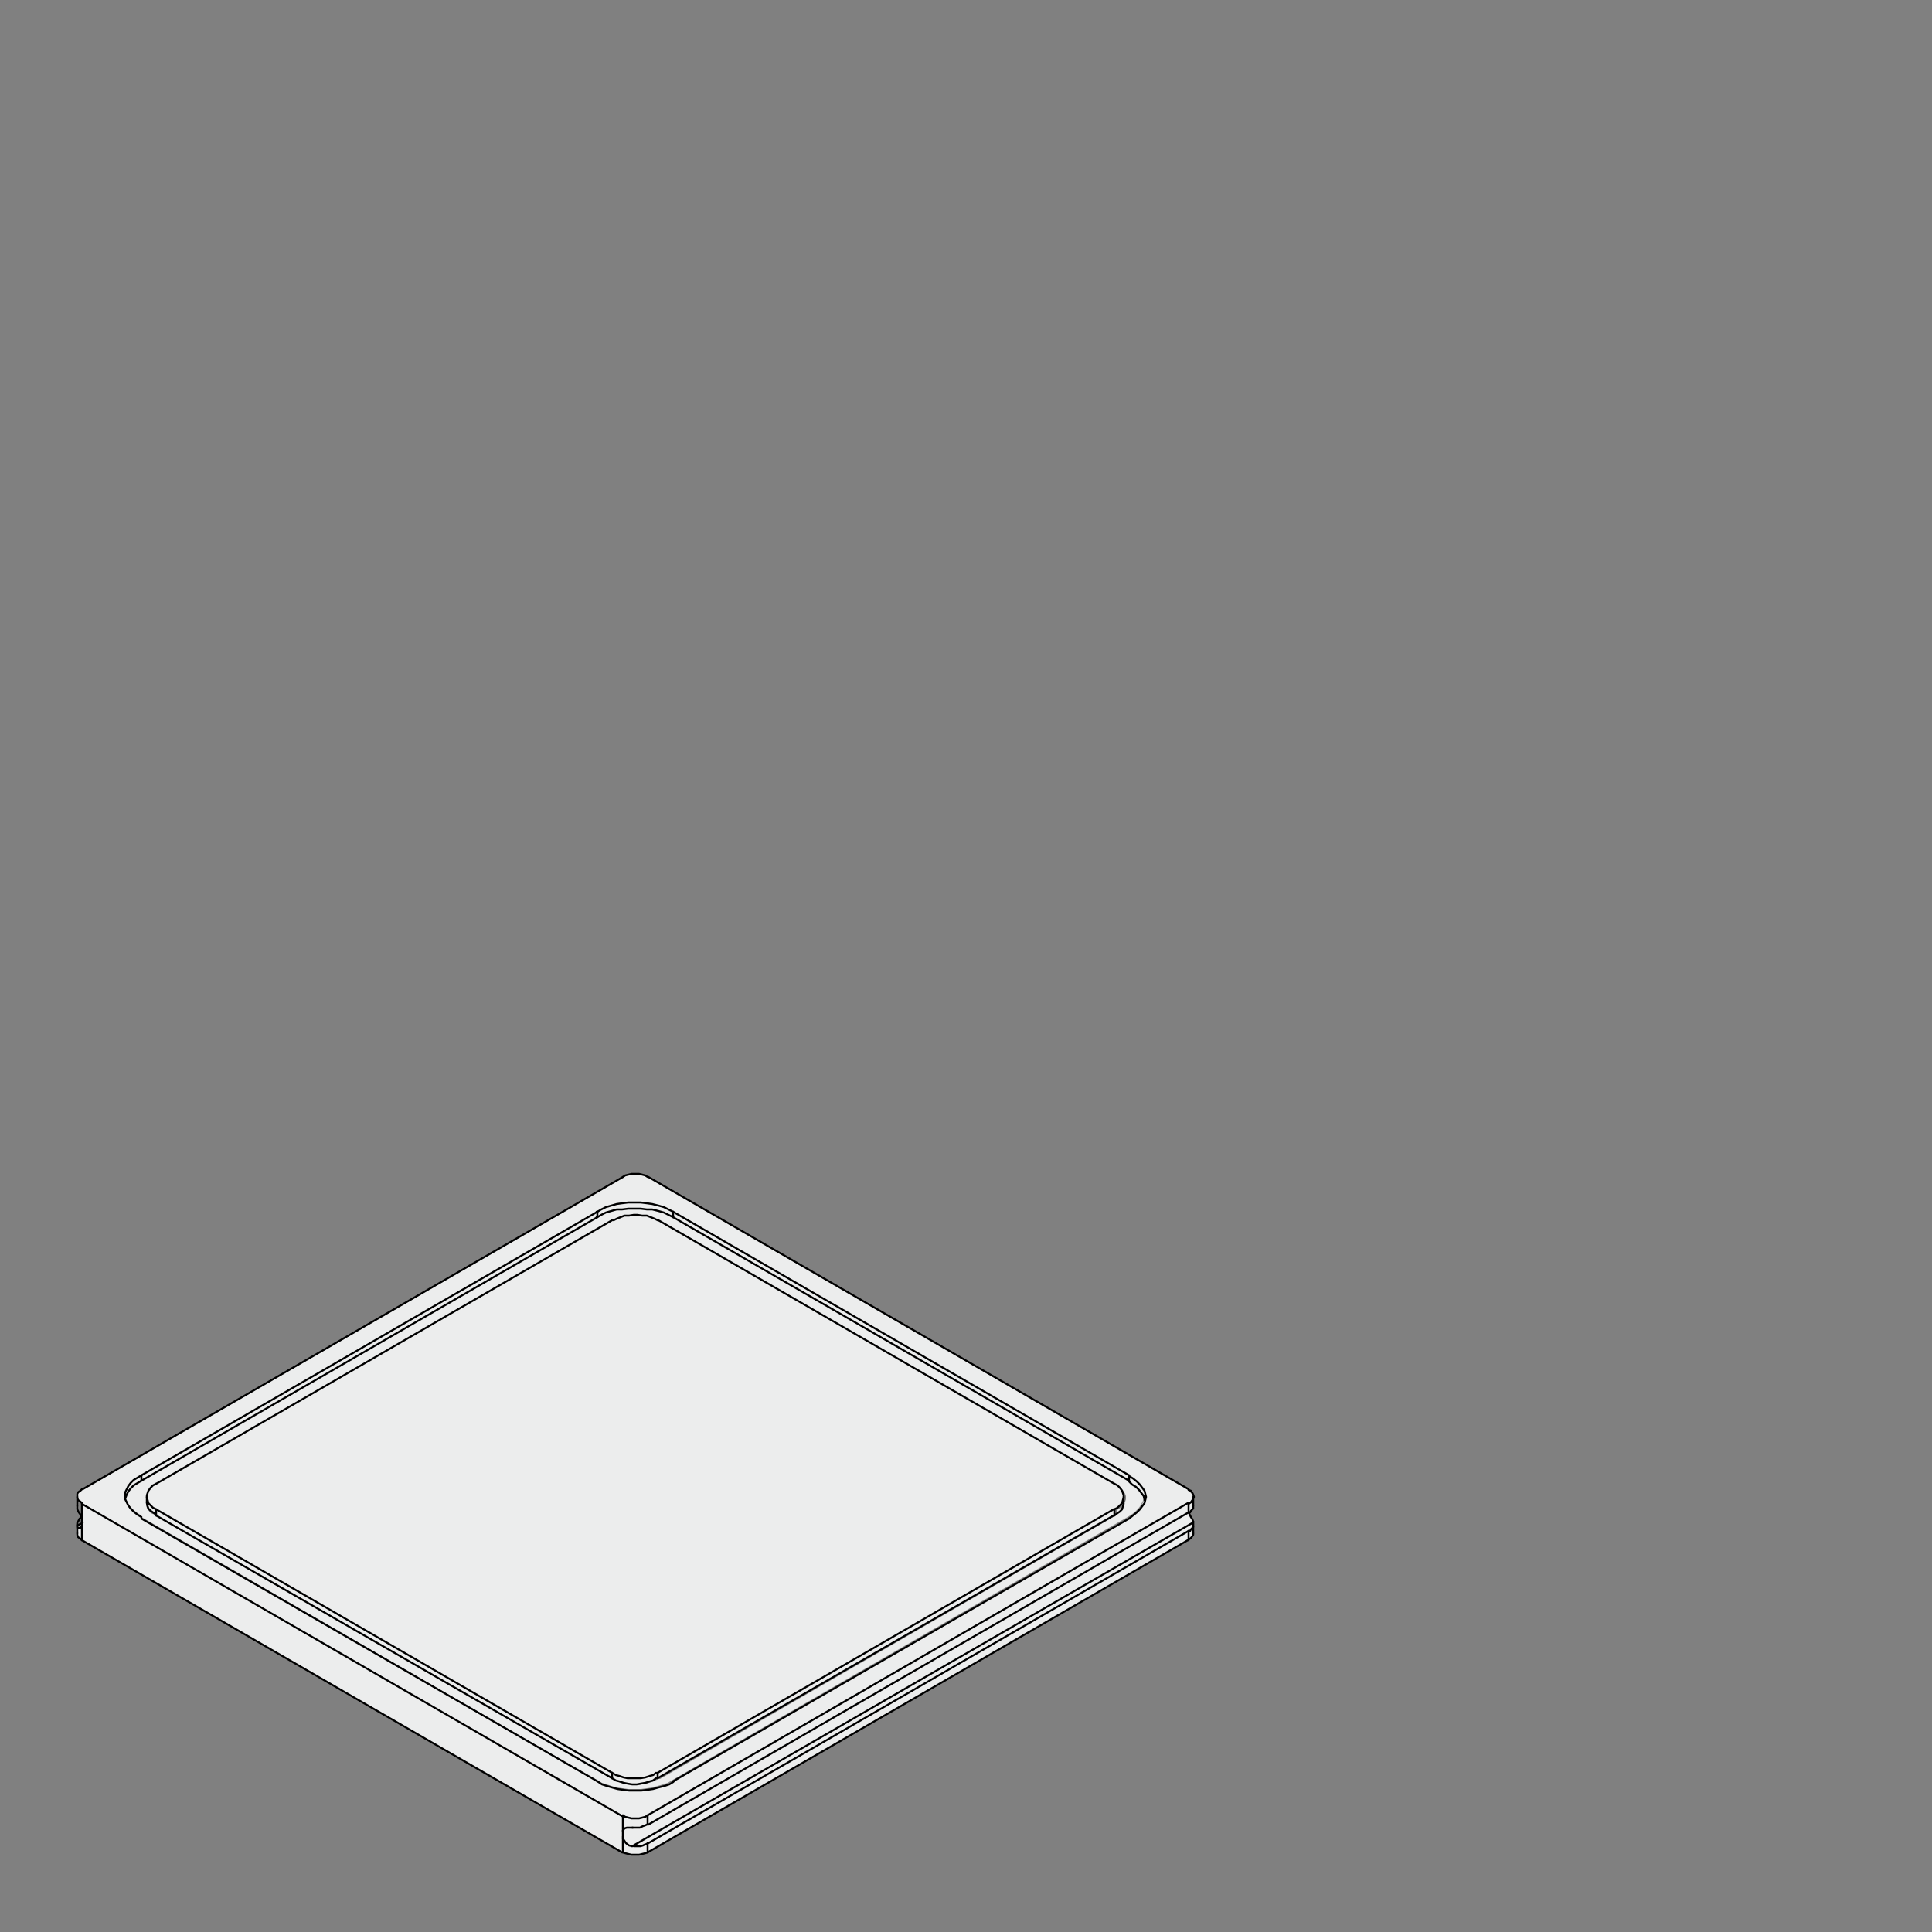<?xml version="1.0" encoding="utf-8"?>
<!-- Generator: Adobe Illustrator 28.2.0, SVG Export Plug-In . SVG Version: 6.00 Build 0)  -->
<svg version="1.1" id="Layer_1" xmlns="http://www.w3.org/2000/svg" xmlns:xlink="http://www.w3.org/1999/xlink" x="0px" y="0px"
	 viewBox="0 0 250 250" style="enable-background:new 0 0 250 250;" xml:space="preserve">
<rect x="0" y="0" width="250" height="250" fill="#808080" stroke="none"/>
<style type="text/css">
	.st0{fill:#ECEDED;}
	.st1{fill:none;stroke:#000000;stroke-width:0.25;stroke-linecap:round;stroke-linejoin:round;stroke-miterlimit:10;}
</style>
<g id="XMLID_1_">
	<g>
		<polygon class="st0" points="153.8,194.6 154.1,194.4 154.3,194.1 154.4,193.9 154.4,194.8 154.4,194.9 154.4,195 154.4,195.2 
			154.3,195.3 154.1,195.5 154,195.7 153.8,195.7 153.8,195.7 		"/>
		<polygon class="st0" points="153.8,198.1 154,198.1 154.1,197.9 154.3,197.7 154.4,197.6 154.4,197.4 154.4,198.4 154.4,198.6 
			154.2,198.9 154,199.1 153.8,199.2 		"/>
		<path class="st0" d="M153.8,195.7L153.8,195.7L153.8,195.7z"/>
		<polygon class="st0" points="87.1,156.8 146.1,190.9 146.1,191 146.1,191.6 87.1,157.5 		"/>
		<polygon class="st0" points="153.7,199.3 83.8,239.7 83.8,238.5 83.9,238.5 153.8,198.1 153.8,199.2 		"/>
		<polygon class="st0" points="80.6,239.7 80.6,237.9 80.8,238.2 81,238.5 81.4,238.8 81.8,238.9 154.4,197 154.4,196.9 
			154.4,197.1 154.4,197.2 154.4,197.4 154.4,197.6 154.3,197.7 154.1,197.9 154,198.1 153.8,198.1 83.9,238.5 83.8,238.5 
			83.8,239.7 83.5,239.8 83.1,239.9 82.7,240 82.2,240 81.7,240 81.3,239.9 80.9,239.8 		"/>
		<polygon class="st0" points="77.3,157.5 18.3,191.6 18.3,190.9 77.3,156.8 		"/>
		<polygon class="st0" points="20.2,196.1 20.2,196 20.2,195.3 79.2,229.4 79.2,230.1 		"/>
		<polygon class="st0" points="20.2,195.3 20.2,196 19.8,195.7 19.5,195.5 19.2,195.2 19.1,194.9 19,194.5 19,194.4 19,193.8 
			19.1,194.1 19.2,194.5 19.5,194.8 19.8,195.1 		"/>
		<polygon class="st0" points="18.3,190.9 18.3,191.6 17.8,191.9 17.3,192.2 16.9,192.6 16.6,193 16.4,193.4 16.2,193.9 16.2,193.6 
			16.2,193.1 16.4,192.7 16.6,192.3 16.9,191.9 17.3,191.5 17.8,191.2 		"/>
		<polygon class="st0" points="10,198.4 10,197.4 10,197.4 10.6,197.1 10.6,197.1 10.6,197.2 10.6,197.3 10.6,197.3 10.6,197.4 
			10.6,199.3 10.4,199.1 10.1,198.9 10,198.6 		"/>
		<polygon class="st0" points="153.8,195.7 83.9,236.1 83.8,236.1 83.8,234.9 153.7,194.5 153.8,194.6 		"/>
		<polygon class="st0" points="80.6,236.9 80.6,235 80.6,234.9 80.9,235.1 81.3,235.2 81.7,235.3 82.2,235.3 82.7,235.3 83.1,235.2 
			83.5,235.1 83.8,234.9 83.8,236.1 83.9,236.1 153.8,195.7 153.8,195.7 153.9,195.9 154.1,196.3 154.3,196.6 154.4,196.9 
			154.4,197 81.8,238.9 81.4,238.8 81,238.5 80.8,238.2 80.6,237.9 80.6,237.8 80.6,237.7 80.6,237.7 80.6,237.5 80.6,237.4 
			80.6,237.3 80.6,237.2 80.6,237.1 80.6,237 		"/>
		<polygon class="st0" points="10.6,194.6 80.5,235 80.6,235 80.6,236.9 80.6,236.9 80.6,237 80.6,237.1 80.6,237.2 80.6,237.3 
			80.6,237.4 80.6,237.5 80.6,237.7 80.6,237.7 80.6,237.8 80.6,237.9 80.6,239.7 80.5,239.7 10.6,199.3 10.6,197.4 10.6,197.3 
			10.6,197.3 10.6,197.2 10.6,197.1 10.6,197.1 10.6,197 10.6,196.9 10.6,196.7 10.6,196.5 10.6,196.5 		"/>
		<polygon class="st0" points="79.8,156.5 79.1,156.7 78.4,156.9 77.8,157.2 77.3,157.5 77.3,156.8 77.3,156.8 77.8,156.5 
			78.4,156.2 79.1,156 79.8,155.8 80.5,155.7 81.3,155.6 82.1,155.6 82.9,155.6 83.7,155.7 84.4,155.8 85.2,156 85.9,156.2 
			86.5,156.5 87.1,156.8 87.1,157.5 86.5,157.2 85.9,156.9 85.2,156.7 84.4,156.5 83.7,156.5 82.9,156.4 82.1,156.4 81.3,156.4 
			80.5,156.5 		"/>
		<polygon class="st0" points="85.1,229.4 144.1,195.3 144.2,195.3 144.2,196.1 144.1,196.1 85.1,230.1 		"/>
		<path class="st0" d="M18.3,196.3v0.2l59,34.1l0.6,0.3l0.6,0.2l0.6,0.2l0.7,0.2l0.7,0.1l0.8,0.1h0.8h0.8l0.8-0.1l0.7-0.1l0.7-0.2
			l0.7-0.2l0.6-0.2l0.5-0.3l0,0l59-34.1l0.5-0.3l0.5-0.4l0.4-0.4l0.3-0.4l0.2-0.4l0.2-0.4l0.1-0.4l-0.1-0.5l-0.2-0.4l-0.2-0.4
			l-0.3-0.4l-0.4-0.4l-0.5-0.3l-0.5-0.3v-0.2l-59-34.1l-0.6-0.3l-0.6-0.2l-0.7-0.2l-0.7-0.2l-0.7-0.2l-0.8-0.1H82h-0.8l-0.8,0.1
			l-0.7,0.2l-0.7,0.2l-0.6,0.2l-0.6,0.2l-0.5,0.3l0,0l-59,34.1l-0.5,0.3l-0.5,0.3l-0.4,0.4l-0.3,0.4l-0.2,0.4l-0.2,0.4v0.5v0.3v0.1
			l0.2,0.4l0.2,0.4l0.3,0.4l0.4,0.4l0.5,0.4L18.3,196.3z M80.5,235l-69.9-40.4v-0.1l-0.2-0.2l-0.2-0.2l-0.2-0.2v-0.2v-0.1v-0.2
			l0.2-0.2l0.2-0.2l0.2-0.2h0.1l69.9-40.4l0.3-0.2l0.4-0.2l0.4-0.1h0.5h0.5l0.4,0.1l0.4,0.2l0.3,0.2h0.1l69.9,40.4v0.1l0.2,0.2
			l0.2,0.2l0.2,0.2l0.1,0.2l-0.1,0.2l-0.2,0.2l-0.2,0.2l-0.2,0.2l-0.1-0.1l-69.9,40.4l-0.3,0.2l-0.4,0.1l-0.4,0.1h-0.5h-0.5
			l-0.4-0.1l-0.4-0.1L80.5,235L80.5,235L80.5,235z"/>
		<path class="st0" d="M20.2,196L20.2,196l59,34.2l0.4,0.2l0.5,0.2l0.6,0.2l0.6,0.1l0.6,0.1h0.6l0.6-0.1l0.6-0.1l0.6-0.2l0.5-0.2
			l0.4-0.2h0.2l59-34.1h0.1v-0.7l0.4-0.2l0.3-0.3l0.2-0.3l0.2-0.3l0.1-0.3v-0.2v-0.2l-0.1-0.3l-0.2-0.3l-0.2-0.3l-0.3-0.3l-0.4-0.2
			l-59-34.1h-0.1l-0.4-0.2l-0.5-0.2l-0.6-0.2l-0.6-0.1l-0.6-0.1H82l-0.6,0.1l-0.6,0.1l-0.6,0.2l-0.5,0.2l-0.4,0.2h-0.2l-59,34.1
			l-0.4,0.2l-0.3,0.3l-0.2,0.3l-0.2,0.3l-0.1,0.3v0.2v0.2v0.6v0.2l0.1,0.3l0.2,0.3l0.2,0.3l0.3,0.2L20.2,196z M18.3,191.6l59-34.1
			v-0.1l0.5-0.3l0.6-0.2l0.6-0.2l0.7-0.2l0.7-0.1l0.8-0.1H82h0.8l0.8,0.1l0.7,0.1l0.7,0.2l0.7,0.2l0.6,0.2l0.6,0.3l59,34.1v-0.6
			l0.5,0.3l0.5,0.3l0.4,0.4l0.3,0.4l0.2,0.4l0.2,0.4l0.1,0.5L148,194l-0.2,0.4l-0.2,0.4l-0.3,0.4l-0.4,0.4l-0.5,0.4l-0.5,0.3
			l-59,34.1l0,0l-0.5,0.3l-0.6,0.2l-0.7,0.2l-0.7,0.2l-0.7,0.1l-0.8,0.1h-0.8h-0.8l-0.8-0.1l-0.7-0.1l-0.7-0.2l-0.6-0.2l-0.6-0.2
			l-0.6-0.3l-59-34.1v-0.2l-0.5-0.3l-0.5-0.4l-0.4-0.4l-0.3-0.4l-0.2-0.4l-0.2-0.4v-0.1l0.2-0.5l0.2-0.4l0.3-0.4l0.4-0.4l0.5-0.3
			L18.3,191.6z"/>
		<polygon class="st0" points="79.2,229.4 20.2,195.3 19.8,195.1 19.5,194.8 19.2,194.5 19.1,194.1 19,193.8 19,193.7 19,193.5 
			19.1,193.2 19.2,192.9 19.5,192.5 19.8,192.2 20.2,192 79.2,157.9 79.4,157.9 79.8,157.7 80.3,157.5 80.8,157.3 81.4,157.3 
			82,157.2 82.5,157.2 83.1,157.3 83.7,157.3 84.2,157.5 84.7,157.7 85.1,157.9 85.2,157.9 144.2,192 144.6,192.2 144.9,192.5 
			145.2,192.9 145.3,193.2 145.4,193.5 145.4,193.7 145.4,193.8 145.3,194.1 145.2,194.5 144.9,194.8 144.6,195.1 144.2,195.3 
			144.1,195.3 85.1,229.4 85.1,230.1 84.9,230.1 84.5,230.4 84.1,230.5 83.5,230.7 82.9,230.8 82.4,230.9 81.8,230.9 81.2,230.8 
			80.7,230.7 80.1,230.5 79.7,230.4 79.2,230.1 		"/>
	</g>
	<g>
		<polyline class="st1" points="10.7,197 10.6,197.1 10,197.4 10,197.4 		"/>
		<polyline class="st1" points="77.3,157.5 77.3,157.5 77.3,156.8 		"/>
		<line class="st1" x1="87.1" y1="157.5" x2="87.1" y2="156.8"/>
		<polyline class="st1" points="154.4,198.4 154.4,198.6 154.2,198.9 154,199.1 153.8,199.2 153.7,199.3 		"/>
		<polyline class="st1" points="10.6,199.3 10.4,199.1 10.1,198.9 10,198.6 10,198.4 		"/>
		<polyline class="st1" points="10.5,196.3 10.5,196.4 10.3,196.5 10.2,196.7 10.1,196.9 10,197 10,197.2 10,197.3 10,197.4 
			10,197.5 		"/>
		<polyline class="st1" points="10,197.4 10,197.7 10.2,197.7 10.4,197.7 10.5,197.5 		"/>
		<polyline class="st1" points="10.6,196.5 10.5,196.1 10.2,195.7 10,195.3 10,195.1 		"/>
		<polyline class="st1" points="10,195 10,194.9 10,194.8 		"/>
		<polyline class="st1" points="153.8,195.7 153.8,195.7 154,195.7 154.1,195.5 154.3,195.3 154.4,195.2 154.4,195 154.4,194.9 
			154.4,194.8 		"/>
		<line class="st1" x1="18.3" y1="191.6" x2="18.3" y2="190.9"/>
		<polyline class="st1" points="146.1,191.6 146.1,191 146.1,190.9 		"/>
		<polyline class="st1" points="20.2,196.1 20.2,196 20.2,195.3 		"/>
		<line class="st1" x1="144.2" y1="196.1" x2="144.2" y2="195.3"/>
		<line class="st1" x1="79.2" y1="230.1" x2="79.2" y2="229.4"/>
		<line class="st1" x1="85.1" y1="230.1" x2="85.1" y2="229.4"/>
		<line class="st1" x1="144.2" y1="192" x2="85.2" y2="157.9"/>
		<polyline class="st1" points="85.1,157.9 84.7,157.7 84.2,157.5 83.7,157.3 83.1,157.3 82.5,157.2 82,157.2 81.4,157.3 
			80.8,157.3 80.3,157.5 79.8,157.7 79.4,157.9 		"/>
		<line class="st1" x1="79.2" y1="157.9" x2="20.2" y2="192"/>
		<polyline class="st1" points="19,193.8 19.1,194.1 19.2,194.5 19.5,194.8 19.8,195.1 20.2,195.3 		"/>
		<polyline class="st1" points="20.2,192 19.8,192.2 19.5,192.5 19.2,192.9 19.1,193.2 19,193.5 19,193.7 		"/>
		<line class="st1" x1="20.2" y1="195.3" x2="79.2" y2="229.4"/>
		<polyline class="st1" points="79.2,229.4 79.7,229.7 80.1,229.8 80.7,230 81.2,230.1 81.8,230.1 82.4,230.1 82.9,230.1 83.5,230 
			84.1,229.8 84.5,229.7 84.9,229.4 		"/>
		<line class="st1" x1="85.1" y1="229.4" x2="144.1" y2="195.3"/>
		<polyline class="st1" points="145.4,193.7 145.4,193.5 145.3,193.2 145.2,192.9 144.9,192.5 144.6,192.2 144.2,192 		"/>
		<polyline class="st1" points="144.2,195.3 144.6,195.1 144.9,194.8 145.2,194.5 145.3,194.1 145.4,193.8 		"/>
		<polyline class="st1" points="144.2,196.1 144.6,195.8 144.9,195.6 145.2,195.3 145.3,194.9 145.4,194.6 145.4,194.5 		"/>
		<line class="st1" x1="85.1" y1="230.1" x2="144.1" y2="196.1"/>
		<polyline class="st1" points="79.2,230.1 79.7,230.4 80.1,230.5 80.7,230.7 81.2,230.8 81.8,230.9 82.4,230.9 82.9,230.8 
			83.5,230.7 84.1,230.5 84.5,230.4 84.9,230.1 		"/>
		<line class="st1" x1="20.2" y1="196.1" x2="79.2" y2="230.1"/>
		<polyline class="st1" points="19,194.4 19,194.5 19.1,194.9 19.2,195.2 19.5,195.5 19.8,195.7 20.2,196 		"/>
		<polyline class="st1" points="87.1,157.5 86.5,157.2 85.9,156.9 85.2,156.7 84.4,156.5 83.7,156.5 82.9,156.4 82.1,156.4 
			81.3,156.4 80.5,156.5 79.8,156.5 79.1,156.7 78.4,156.9 77.8,157.2 77.3,157.5 77.2,157.5 		"/>
		<line class="st1" x1="77.3" y1="157.5" x2="18.3" y2="191.6"/>
		<polyline class="st1" points="18.3,191.6 17.8,191.9 17.3,192.2 16.9,192.6 16.6,193 16.4,193.4 16.2,193.9 		"/>
		<polyline class="st1" points="148.1,194.1 148,193.6 147.7,193.2 147.4,192.8 147,192.4 146.5,192.1 146.1,191.7 		"/>
		<line class="st1" x1="146.1" y1="191.6" x2="87.1" y2="157.5"/>
		<line class="st1" x1="83.8" y1="239.7" x2="153.7" y2="199.3"/>
		<polyline class="st1" points="153.8,199.3 153.8,199.2 153.8,198.1 153.8,198.1 		"/>
		<line class="st1" x1="153.8" y1="198.1" x2="83.9" y2="238.5"/>
		<polyline class="st1" points="154.4,197.4 154.4,197.6 154.3,197.7 154.1,197.9 154,198.1 153.8,198.1 		"/>
		<polyline class="st1" points="154.4,196.9 154.4,197.1 154.4,197.2 		"/>
		<polyline class="st1" points="83.8,238.5 83.7,238.6 83.4,238.7 83.2,238.8 82.9,238.9 82.7,238.9 82.4,238.9 82.2,238.9 
			82,238.9 		"/>
		<polyline class="st1" points="83.8,239.7 83.5,239.8 83.1,239.9 82.7,240 82.2,240 81.7,240 81.3,239.9 80.9,239.8 80.6,239.7 		
			"/>
		<polyline class="st1" points="83.8,238.5 83.8,239.7 83.8,239.7 		"/>
		<polyline class="st1" points="81.8,238.9 81.4,238.8 81,238.5 80.8,238.2 80.6,237.9 		"/>
		<polyline class="st1" points="154.4,196.9 154.4,197 81.8,238.9 		"/>
		<polyline class="st1" points="153.8,195.7 153.8,195.7 153.9,195.9 154.1,196.3 154.3,196.6 154.4,196.9 		"/>
		<line class="st1" x1="153.8" y1="195.7" x2="83.9" y2="236.1"/>
		<polyline class="st1" points="153.8,195.7 153.8,195.7 153.8,194.6 		"/>
		<polyline class="st1" points="80.6,237.7 80.6,237.7 80.6,237.5 80.6,237.4 80.6,237.3 80.6,237.2 80.6,237.1 80.6,237 
			80.6,236.9 		"/>
		<polyline class="st1" points="10.6,194.6 10.6,196.5 10.6,196.5 		"/>
		<polyline class="st1" points="10.6,197.4 10.6,197.3 10.6,197.3 10.6,197.2 10.6,197.1 10.6,197.1 10.6,197 10.6,196.9 
			10.6,196.7 10.6,196.5 		"/>
		<polyline class="st1" points="10.6,197.4 10.6,199.3 10.6,199.3 		"/>
		<line class="st1" x1="10.6" y1="199.3" x2="80.5" y2="239.7"/>
		<polyline class="st1" points="80.6,239.7 80.6,237.9 80.6,237.8 80.6,237.7 		"/>
		<polyline class="st1" points="80.6,236.9 80.6,235 80.6,234.9 		"/>
		<polyline class="st1" points="80.6,236.9 80.8,236.6 81.1,236.5 81.5,236.5 81.9,236.5 		"/>
		<polyline class="st1" points="81.8,236.5 82.1,236.5 82.3,236.5 82.5,236.5 82.8,236.5 83,236.4 83.2,236.3 83.5,236.2 
			83.7,236.1 		"/>
		<line class="st1" x1="83.8" y1="234.9" x2="83.8" y2="236.1"/>
		<polyline class="st1" points="87.1,156.8 86.5,156.5 85.9,156.2 85.2,156 84.4,155.8 83.7,155.7 82.9,155.6 82.1,155.6 
			81.3,155.6 80.5,155.7 79.8,155.8 79.1,156 78.4,156.2 77.8,156.5 77.3,156.8 77.2,156.8 		"/>
		<line class="st1" x1="146.1" y1="190.9" x2="87.1" y2="156.8"/>
		<polyline class="st1" points="146.1,196.5 146.6,196.1 147.1,195.7 147.5,195.3 147.8,194.9 148.1,194.5 148.2,194.1 148.3,193.7 
			148.2,193.3 148.1,192.9 147.8,192.5 147.5,192.1 147.1,191.7 146.6,191.3 146.1,191 		"/>
		<line class="st1" x1="87.1" y1="230.5" x2="146.1" y2="196.5"/>
		<polyline class="st1" points="77.3,230.5 77.9,230.9 78.5,231.1 79.2,231.3 79.9,231.5 80.6,231.6 81.4,231.7 82.2,231.7 
			83,231.7 83.8,231.6 84.5,231.5 85.2,231.3 86,231.1 86.6,230.9 87.1,230.6 87.2,230.5 		"/>
		<line class="st1" x1="18.3" y1="196.5" x2="77.3" y2="230.5"/>
		<polyline class="st1" points="18.3,190.9 17.8,191.2 17.3,191.5 16.9,191.9 16.6,192.3 16.4,192.7 16.2,193.1 16.2,193.6 
			16.2,193.9 16.2,194 16.4,194.4 16.6,194.8 16.9,195.2 17.3,195.6 17.8,196 18.3,196.3 		"/>
		<line class="st1" x1="77.3" y1="156.8" x2="18.3" y2="190.9"/>
		<line class="st1" x1="80.6" y1="152.3" x2="10.7" y2="192.7"/>
		<polyline class="st1" points="10,193.8 10.1,194.1 10.4,194.3 10.6,194.5 		"/>
		<polyline class="st1" points="10.6,192.7 10.4,192.9 10.1,193.1 10,193.3 10,193.6 10,193.7 		"/>
		<line class="st1" x1="10.6" y1="194.6" x2="80.5" y2="235"/>
		<polyline class="st1" points="80.6,234.9 80.9,235.1 81.3,235.2 81.7,235.3 82.2,235.3 82.7,235.3 83.1,235.2 83.5,235.1 
			83.8,234.9 		"/>
		<line class="st1" x1="83.8" y1="234.9" x2="153.7" y2="194.5"/>
		<polyline class="st1" points="153.8,194.6 154.1,194.4 154.3,194.1 154.4,193.9 154.5,193.7 154.4,193.4 154.3,193.2 154.1,192.9 
			153.8,192.8 		"/>
		<line class="st1" x1="153.8" y1="192.7" x2="83.9" y2="152.3"/>
		<polyline class="st1" points="83.8,152.3 83.5,152.1 83.1,152 82.7,151.9 82.2,151.9 81.7,151.9 81.3,152 80.9,152.1 80.6,152.3 
					"/>
		<polyline class="st1" points="154.4,198.4 154.4,197.4 154.4,197.2 		"/>
		<polyline class="st1" points="10,197.2 10,197.4 10,198.4 		"/>
		<polyline class="st1" points="10,193.7 10,193.8 10,194.8 		"/>
		<polyline class="st1" points="154.4,194.8 154.4,193.9 154.4,193.7 		"/>
		<polyline class="st1" points="19,193.7 19,193.8 19,194.4 		"/>
		<polyline class="st1" points="145.4,194.4 145.4,193.8 145.4,193.7 		"/>
	</g>
</g>
</svg>
